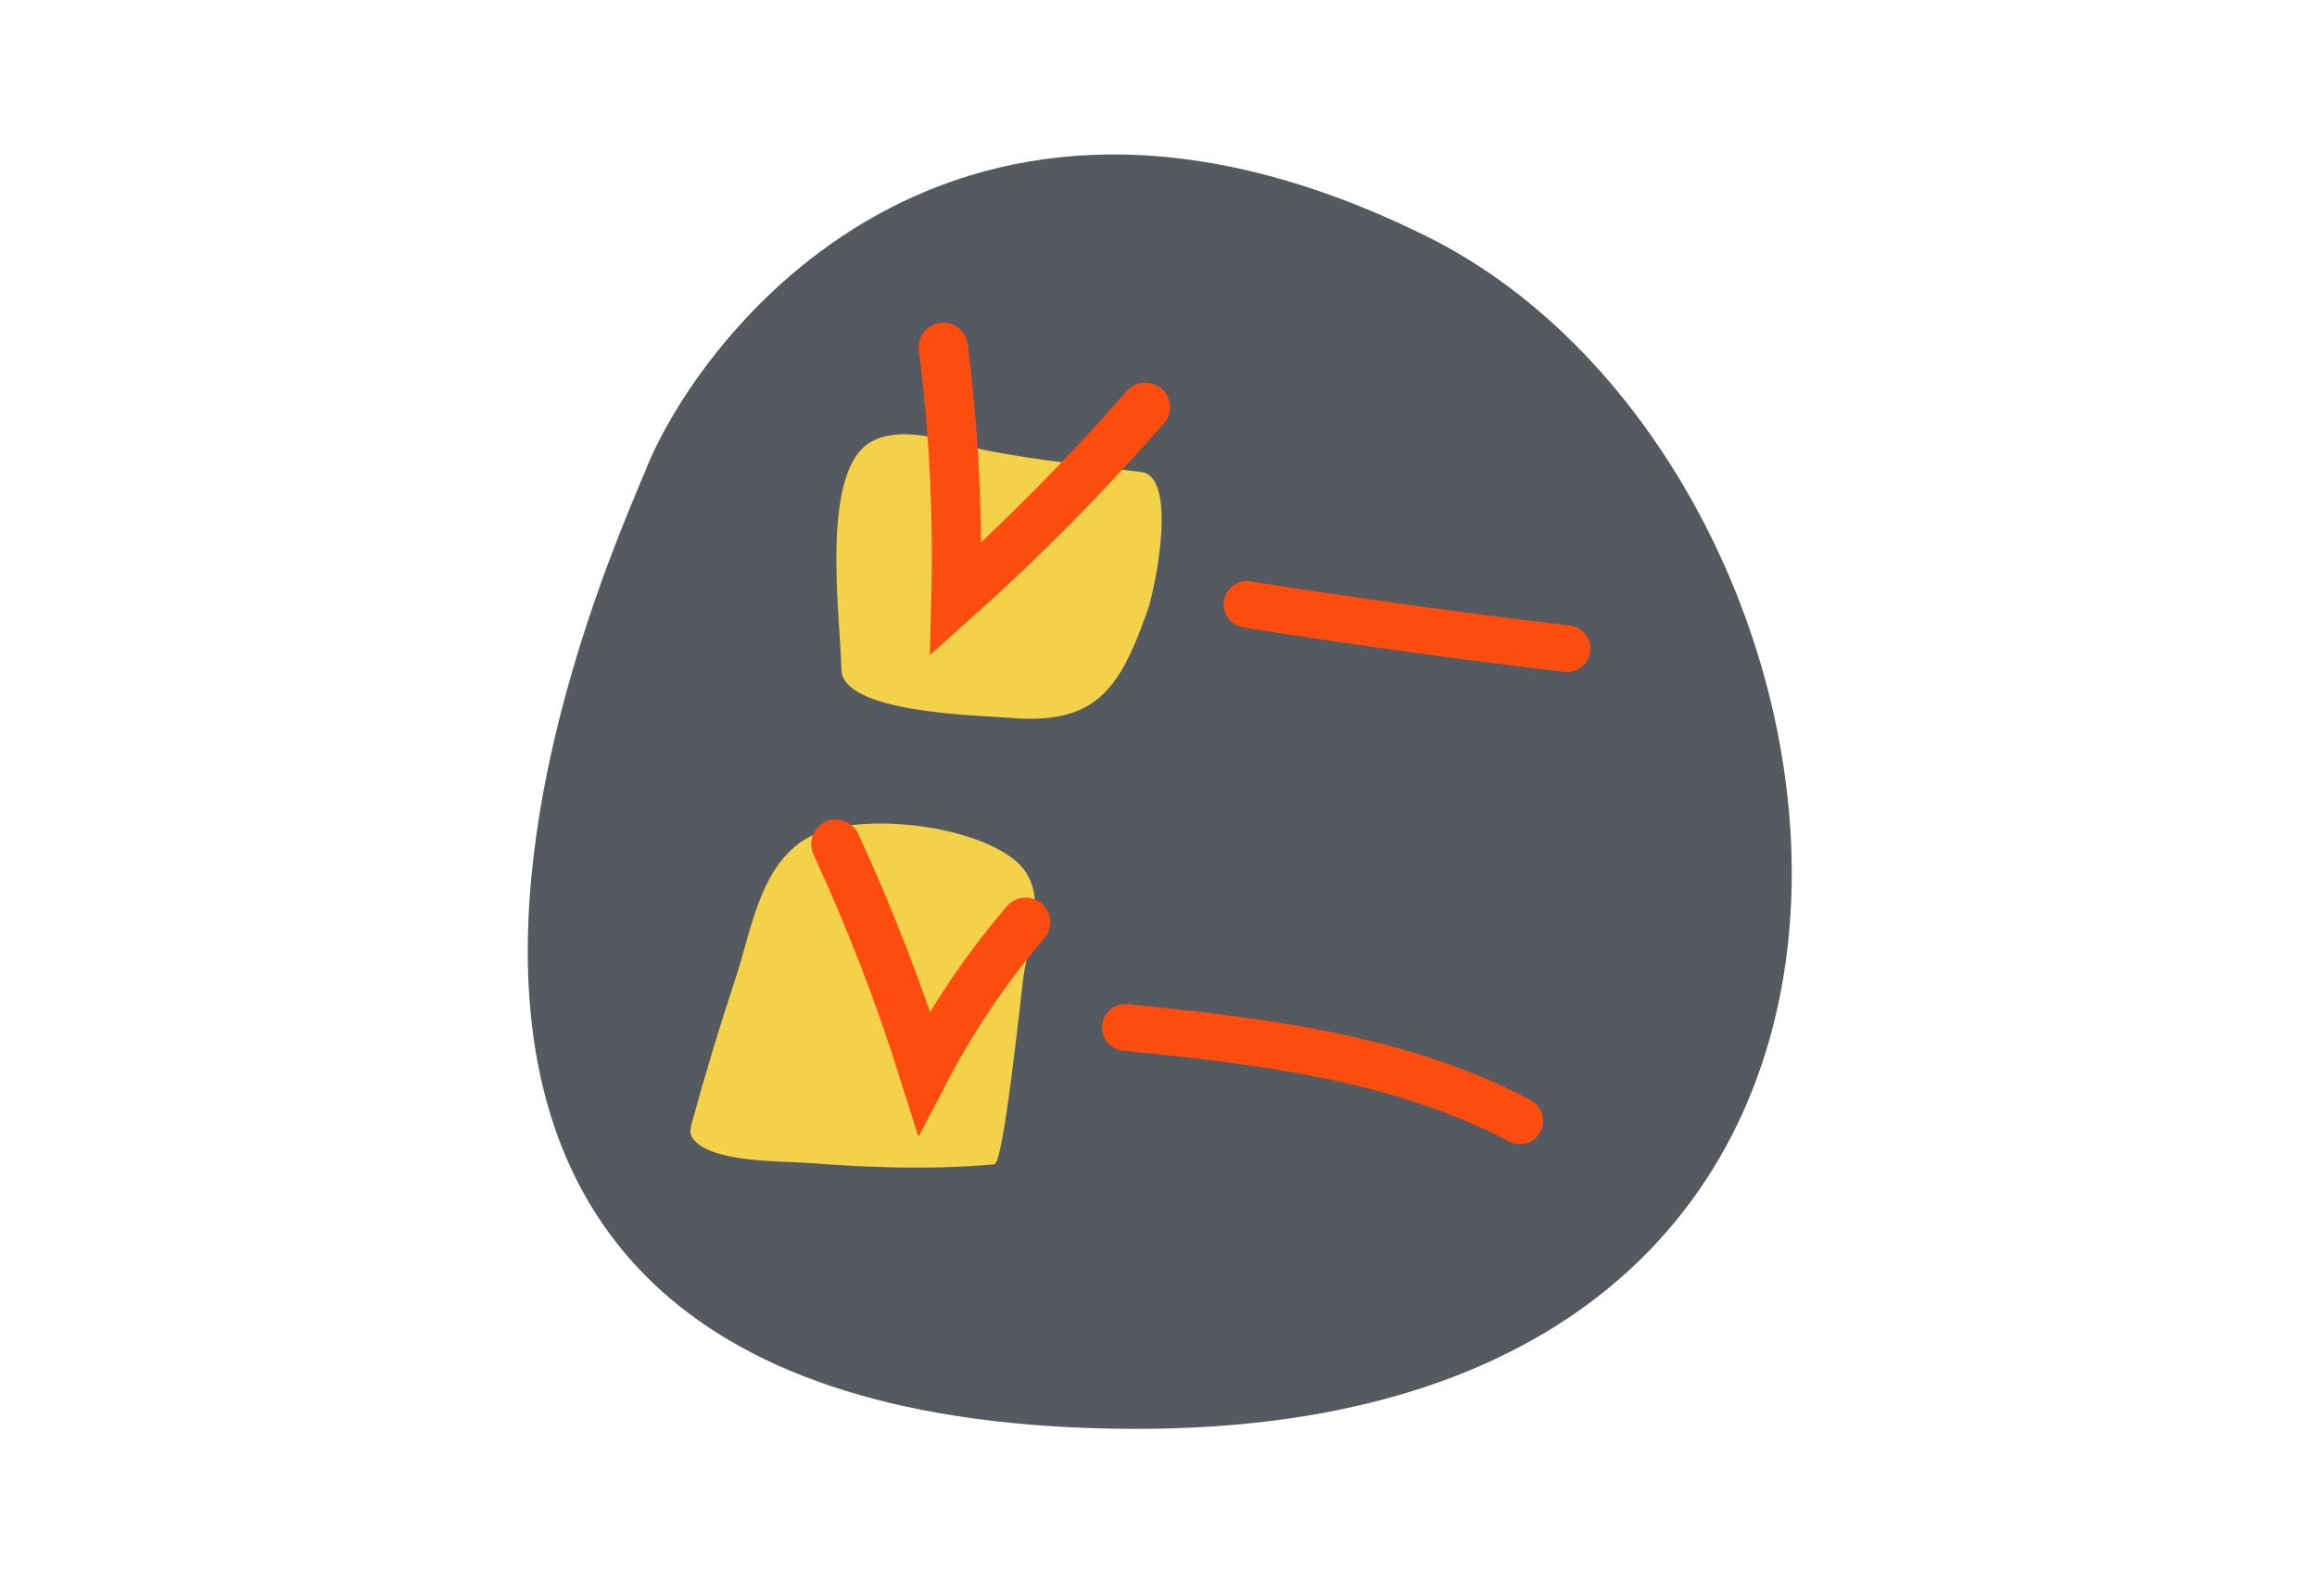 <svg width="180" height="124" viewBox="0 0 180 124" fill="none" xmlns="http://www.w3.org/2000/svg">
<path d="M50.233 36.329C54.314 26.313 73.739 -0.059 110.887 18.388C146.807 36.224 157.736 111.218 88.027 111C16.317 110.773 47.097 44.039 50.237 36.333L50.233 36.329Z" fill="#555960"/>
<path d="M65.361 51.755C65.361 51.835 65.361 51.912 65.361 51.985C65.386 55.414 76.124 55.568 78.319 55.758C85.07 56.352 86.944 53.659 89.118 47.517C89.796 45.6 91.5 37.016 88.664 36.668C84.757 36.187 80.798 35.775 76.927 35.051C74.193 34.541 70.522 32.916 67.812 34.246C63.649 36.292 65.268 47.824 65.357 51.751L65.361 51.755Z" fill="#F3D148"/>
<path d="M96.879 46.951C105.139 48.265 113.427 49.409 121.732 50.388" stroke="#FC4D0F" stroke-width="3.626" stroke-miterlimit="10" stroke-linecap="round"/>
<path d="M87.426 79.814C97.941 80.865 108.733 82.126 118.067 87.063" stroke="#FC4D0F" stroke-width="3.626" stroke-miterlimit="10" stroke-linecap="round"/>
<path d="M53.746 87.24C53.649 87.592 53.56 87.988 53.742 88.308C54.919 90.362 60.866 90.192 62.801 90.342C67.589 90.722 72.457 90.875 77.244 90.451C77.982 90.386 79.333 77.087 79.516 75.834C79.986 72.575 81.719 68.859 78.526 66.578C75.138 64.156 68.092 63.319 64.104 64.512C59.175 65.988 58.497 71.932 57.106 76.121C55.885 79.796 54.765 83.508 53.746 87.244V87.24Z" fill="#F3D148"/>
<path d="M73.28 26.98C74.103 33.454 74.432 39.992 74.262 46.518C79.466 41.864 84.383 36.891 88.98 31.634" stroke="#FC4D0F" stroke-width="3.825" stroke-miterlimit="10" stroke-linecap="round"/>
<path d="M64.932 65.575C67.597 71.341 69.889 77.277 71.792 83.334C73.966 79.157 76.615 75.227 79.678 71.644" stroke="#FC4D0F" stroke-width="3.825" stroke-miterlimit="10" stroke-linecap="round"/>
</svg>
